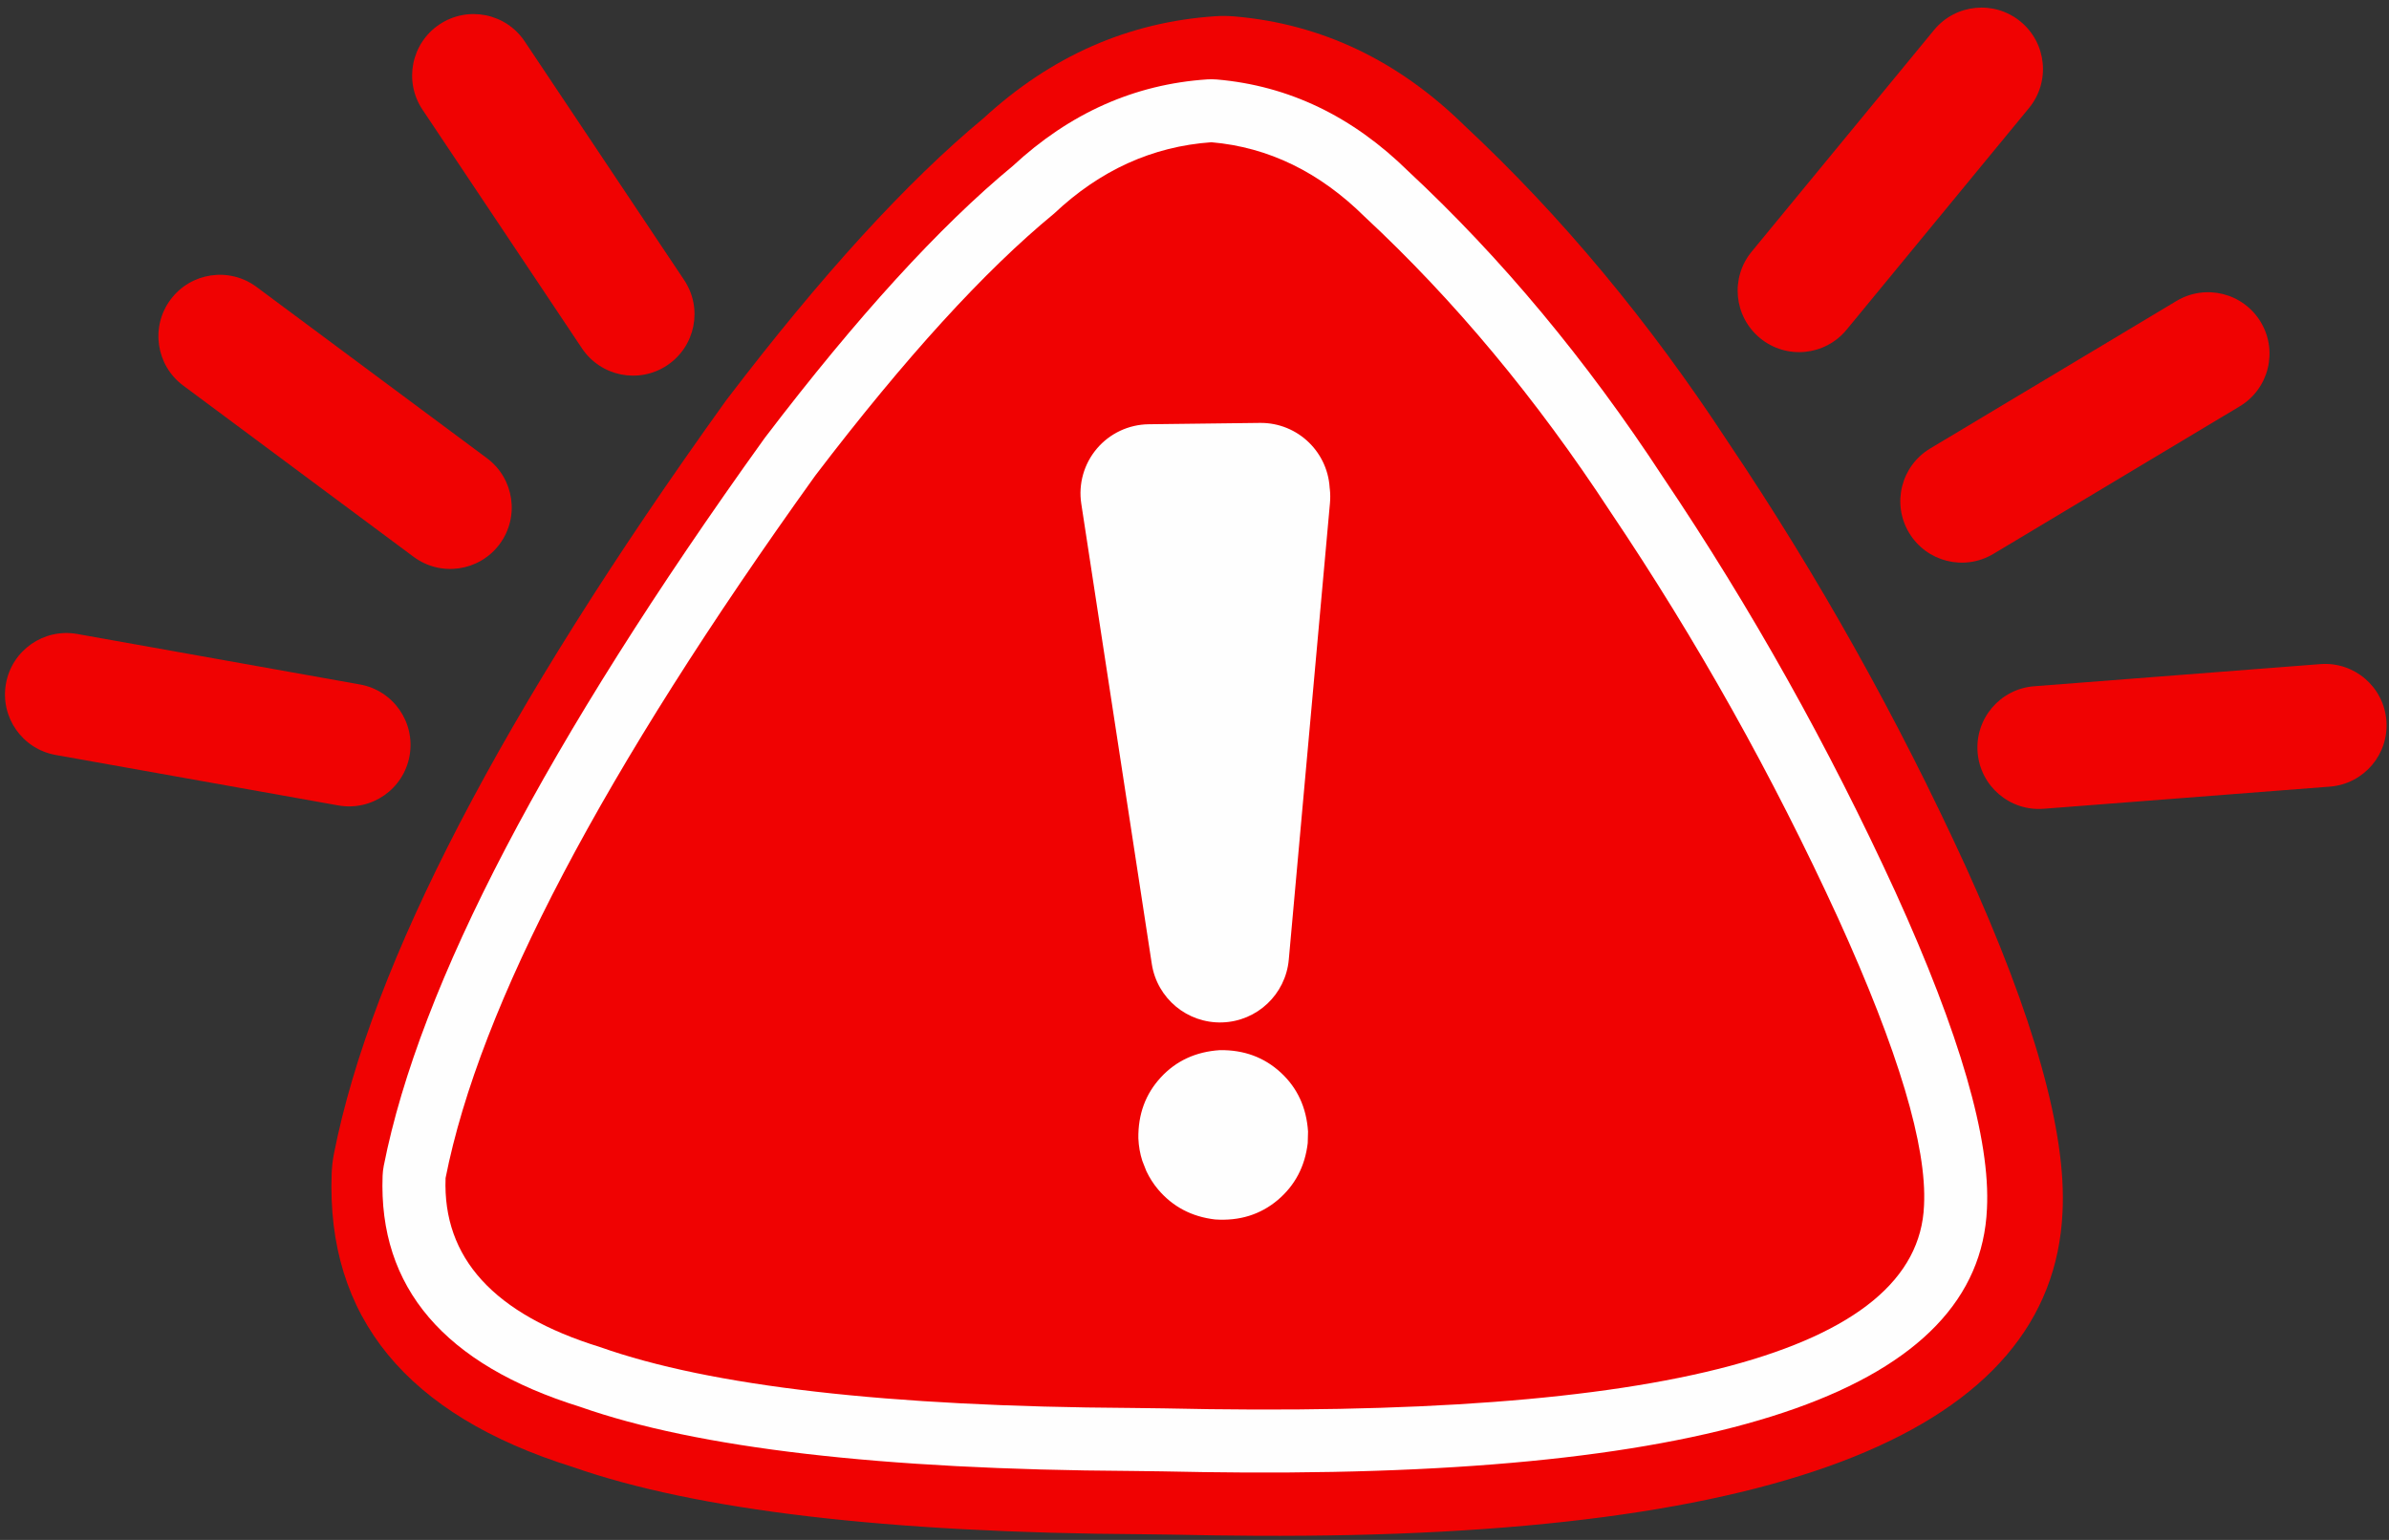 <?xml version="1.0" encoding="UTF-8"?>
<!DOCTYPE svg PUBLIC '-//W3C//DTD SVG 1.0//EN'
          'http://www.w3.org/TR/2001/REC-SVG-20010904/DTD/svg10.dtd'>
<svg height="2210.8" preserveAspectRatio="xMidYMid meet" version="1.0" viewBox="-1347.8 -163.6 3428.8 2210.8" width="3428.8" xmlns="http://www.w3.org/2000/svg" xmlns:xlink="http://www.w3.org/1999/xlink" zoomAndPan="magnify"
><rect x="-1347.8" y="-163.6" width="3428.8" height="2210.8" fill="#333333" stroke="none"/><g
  ><g fill="#f00202" id="change1_6"
    ><path d="M409.5,-140.695C405.133,-140.718,400.762,-140.584,396.4,-140.291L396.4,-140.29Q209.147,-127.731,63.647,6.253L63.646,6.254Q-101.207,143.014,-304.047,409.098L-304.047,409.098L-304.05,409.107L-304.055,409.108C-305.105,410.486,-306.142,411.888,-307.153,413.295L-307.153,413.296Q-787.504,1082.544,-868.463,1492.519L-868.463,1492.52C-870.307,1501.856,-871.413,1511.323,-871.77,1520.836Q-883.408,1830.481,-525.983,1942.418L-525.99,1942.418Q-259.181,2035.776,292.414,2039.03L292.413,2039.03L336.649,2039.591L336.647,2039.592Q397.158,2040.938,454.478,2041.242L454.499,2041.243Q1590.995,2047.286,1612.43,1576.377L1612.424,1576.378Q1621.264,1405.381,1473.097,1079.567L1473.097,1079.568L1473.009,1079.374C1472.948,1079.239,1472.833,1078.989,1472.82,1078.96L1472.813,1078.945Q1326.169,759.149,1132.646,471.443L1132.635,471.443Q962.107,210.767,754.085,16.691L754.078,16.692Q610.863,-123.891,424.143,-140.025L424.142,-140.025C419.271,-140.446,414.386,-140.669,409.5,-140.695 Z"
    /></g
    ><g fill="#fefefe" id="change2_1"
    ><path d="M391.312,-49.828C389.133,-49.84,386.953,-49.773,384.778,-49.627Q228.398,-39.137,105.806,74.66L105.806,74.661Q-51.755,204.804,-249.487,464.187L-249.487,464.188C-250.013,464.877,-250.53,465.575,-251.036,466.281Q-719.884,1119.502,-797.021,1510.123C-797.94,1514.781,-798.492,1519.504,-798.67,1524.248Q-807.722,1765.075,-515.094,1856.151L-515.101,1856.151Q-262.663,1945.015,275.542,1948.165L275.541,1948.166L320.547,1948.736L320.544,1948.737Q380.507,1950.074,437.257,1950.376L437.278,1950.377Q1487.202,1955.959,1503.977,1571.685L1503.973,1571.686Q1511.67,1422.795,1372.627,1117.075L1372.627,1117.076C1372.59,1116.993,1372.549,1116.903,1372.511,1116.82Q1228.802,803.427,1039.167,521.599L1039.158,521.6Q874.182,269.312,673.516,82.316L673.511,82.317Q553.305,-36.128,398.616,-49.494C396.186,-49.704,393.75,-49.815,391.312,-49.828 Z"
    /></g
    ><g fill="#f00202" id="change1_7"
    ><path d="M322.125,1858.305L276.365,1857.724Q-248.707,1854.674,-486.677,1770.27Q-714.763,1699.842,-708.29,1527.645Q-634.957,1156.287,-177.559,519.018Q15.36,266.023,165.153,142.957Q264.041,49.602,390.831,40.614Q513.524,51.215,610.811,147.51Q804.068,327.344,963.473,571.117Q1149.409,847.272,1290.298,1154.519Q1420.208,1440.157,1413.649,1567.016Q1401.073,1882.435,322.125,1858.305"
    /></g
    ><g fill="#fefefe" id="change2_2"
    ><path d="M561.031,558.527L561.031,558.527L501.917,1214.098C497.418,1263.991,456.385,1302.676,406.313,1304.231C356.241,1305.785,312.888,1269.72,305.302,1220.202L305.302,1220.202L204.102,559.547C199.759,531.19,207.919,502.343,226.474,480.463C245.028,458.584,272.155,445.821,300.841,445.474L300.841,445.474L460.492,443.544C515.208,442.882,560.1,486.702,560.762,541.417C561.423,596.133,517.604,641.025,462.888,641.686L462.888,641.686L303.236,643.617L399.975,529.543L501.175,1190.198L304.56,1196.302L363.674,540.731C368.588,486.233,416.752,446.037,471.251,450.951C525.749,455.865,565.945,504.029,561.031,558.527 Z"
    /></g
    ><g fill="#fefefe" id="change2_3"
    ><path d="M529.558,1460.886L529.114,1477.454Q523.227,1527.704,486.092,1559.189Q448.691,1590.66,396.144,1587.119Q345.892,1581.232,314.407,1544.098Q304.315,1532.091,297.515,1517.726L291.689,1502.91Q286.762,1487.575,286.033,1470.717Q285.25,1418.924,318.221,1383.179Q351.192,1347.435,402.88,1344.04Q454.674,1343.257,490.419,1376.228Q526.164,1409.198,529.558,1460.886"
    /></g
    ><g fill="#f00202"
    ><g id="change1_2"
      ><path d="M-512.56,336.464L-512.56,336.464L-741.431,-6.192C-768.489,-46.702,-757.584,-101.476,-717.074,-128.534C-676.564,-155.592,-621.79,-144.687,-594.732,-104.177L-594.732,-104.177L-365.861,238.48C-338.803,278.989,-349.709,333.764,-390.218,360.822C-430.728,387.879,-485.503,376.974,-512.56,336.464 Z"
      /></g
      ><g id="change1_1"
      ><path d="M-754.183,635.774L-754.183,635.774L-1084.864,389.917C-1123.959,360.85,-1132.089,305.594,-1103.022,266.499C-1073.955,227.404,-1018.699,219.274,-979.604,248.341L-979.604,248.341L-648.923,494.198C-609.828,523.265,-601.698,578.521,-630.765,617.616C-659.832,656.712,-715.088,664.841,-754.183,635.774 Z"
      /></g
      ><g id="change1_4"
      ><path d="M-862.298,992.699L-862.298,992.699L-1267.94,920.238C-1315.896,911.672,-1347.827,865.851,-1339.261,817.895C-1330.694,769.939,-1284.874,738.008,-1236.918,746.574L-1236.918,746.574L-831.276,819.035C-783.32,827.602,-751.388,873.422,-759.955,921.378C-768.521,969.334,-814.342,1001.266,-862.298,992.699 Z"
      /></g
    ></g
    ><g fill="#f00202"
    ><g id="change1_8"
      ><path d="M1166.25,197.688L1166.25,197.688L1428.039,-120.529C1458.988,-158.149,1514.575,-163.557,1552.196,-132.608C1589.816,-101.658,1595.224,-46.071,1564.275,-8.451L1564.275,-8.451L1302.486,309.766C1271.536,347.386,1215.949,352.794,1178.329,321.845C1140.708,290.895,1135.301,235.308,1166.25,197.688 Z"
      /></g
      ><g id="change1_3"
      ><path d="M1422.499,480.27L1422.499,480.27L1775.975,268.491C1817.765,243.454,1871.939,257.034,1896.977,298.824C1922.015,340.614,1908.435,394.789,1866.645,419.827L1866.645,419.827L1513.169,631.605C1471.379,656.643,1417.204,643.063,1392.166,601.273C1367.128,559.483,1380.709,505.308,1422.499,480.27 Z"
      /></g
      ><g id="change1_5"
      ><path d="M1571.669,821.62L1571.669,821.62L1982.503,789.829C2031.073,786.071,2073.494,822.397,2077.252,870.967C2081.011,919.537,2044.684,961.958,1996.114,965.716L1996.114,965.716L1585.28,997.508C1536.71,1001.266,1494.289,964.939,1490.531,916.369C1486.772,867.799,1523.099,825.379,1571.669,821.62 Z"
      /></g
    ></g
  ></g
></svg
>
